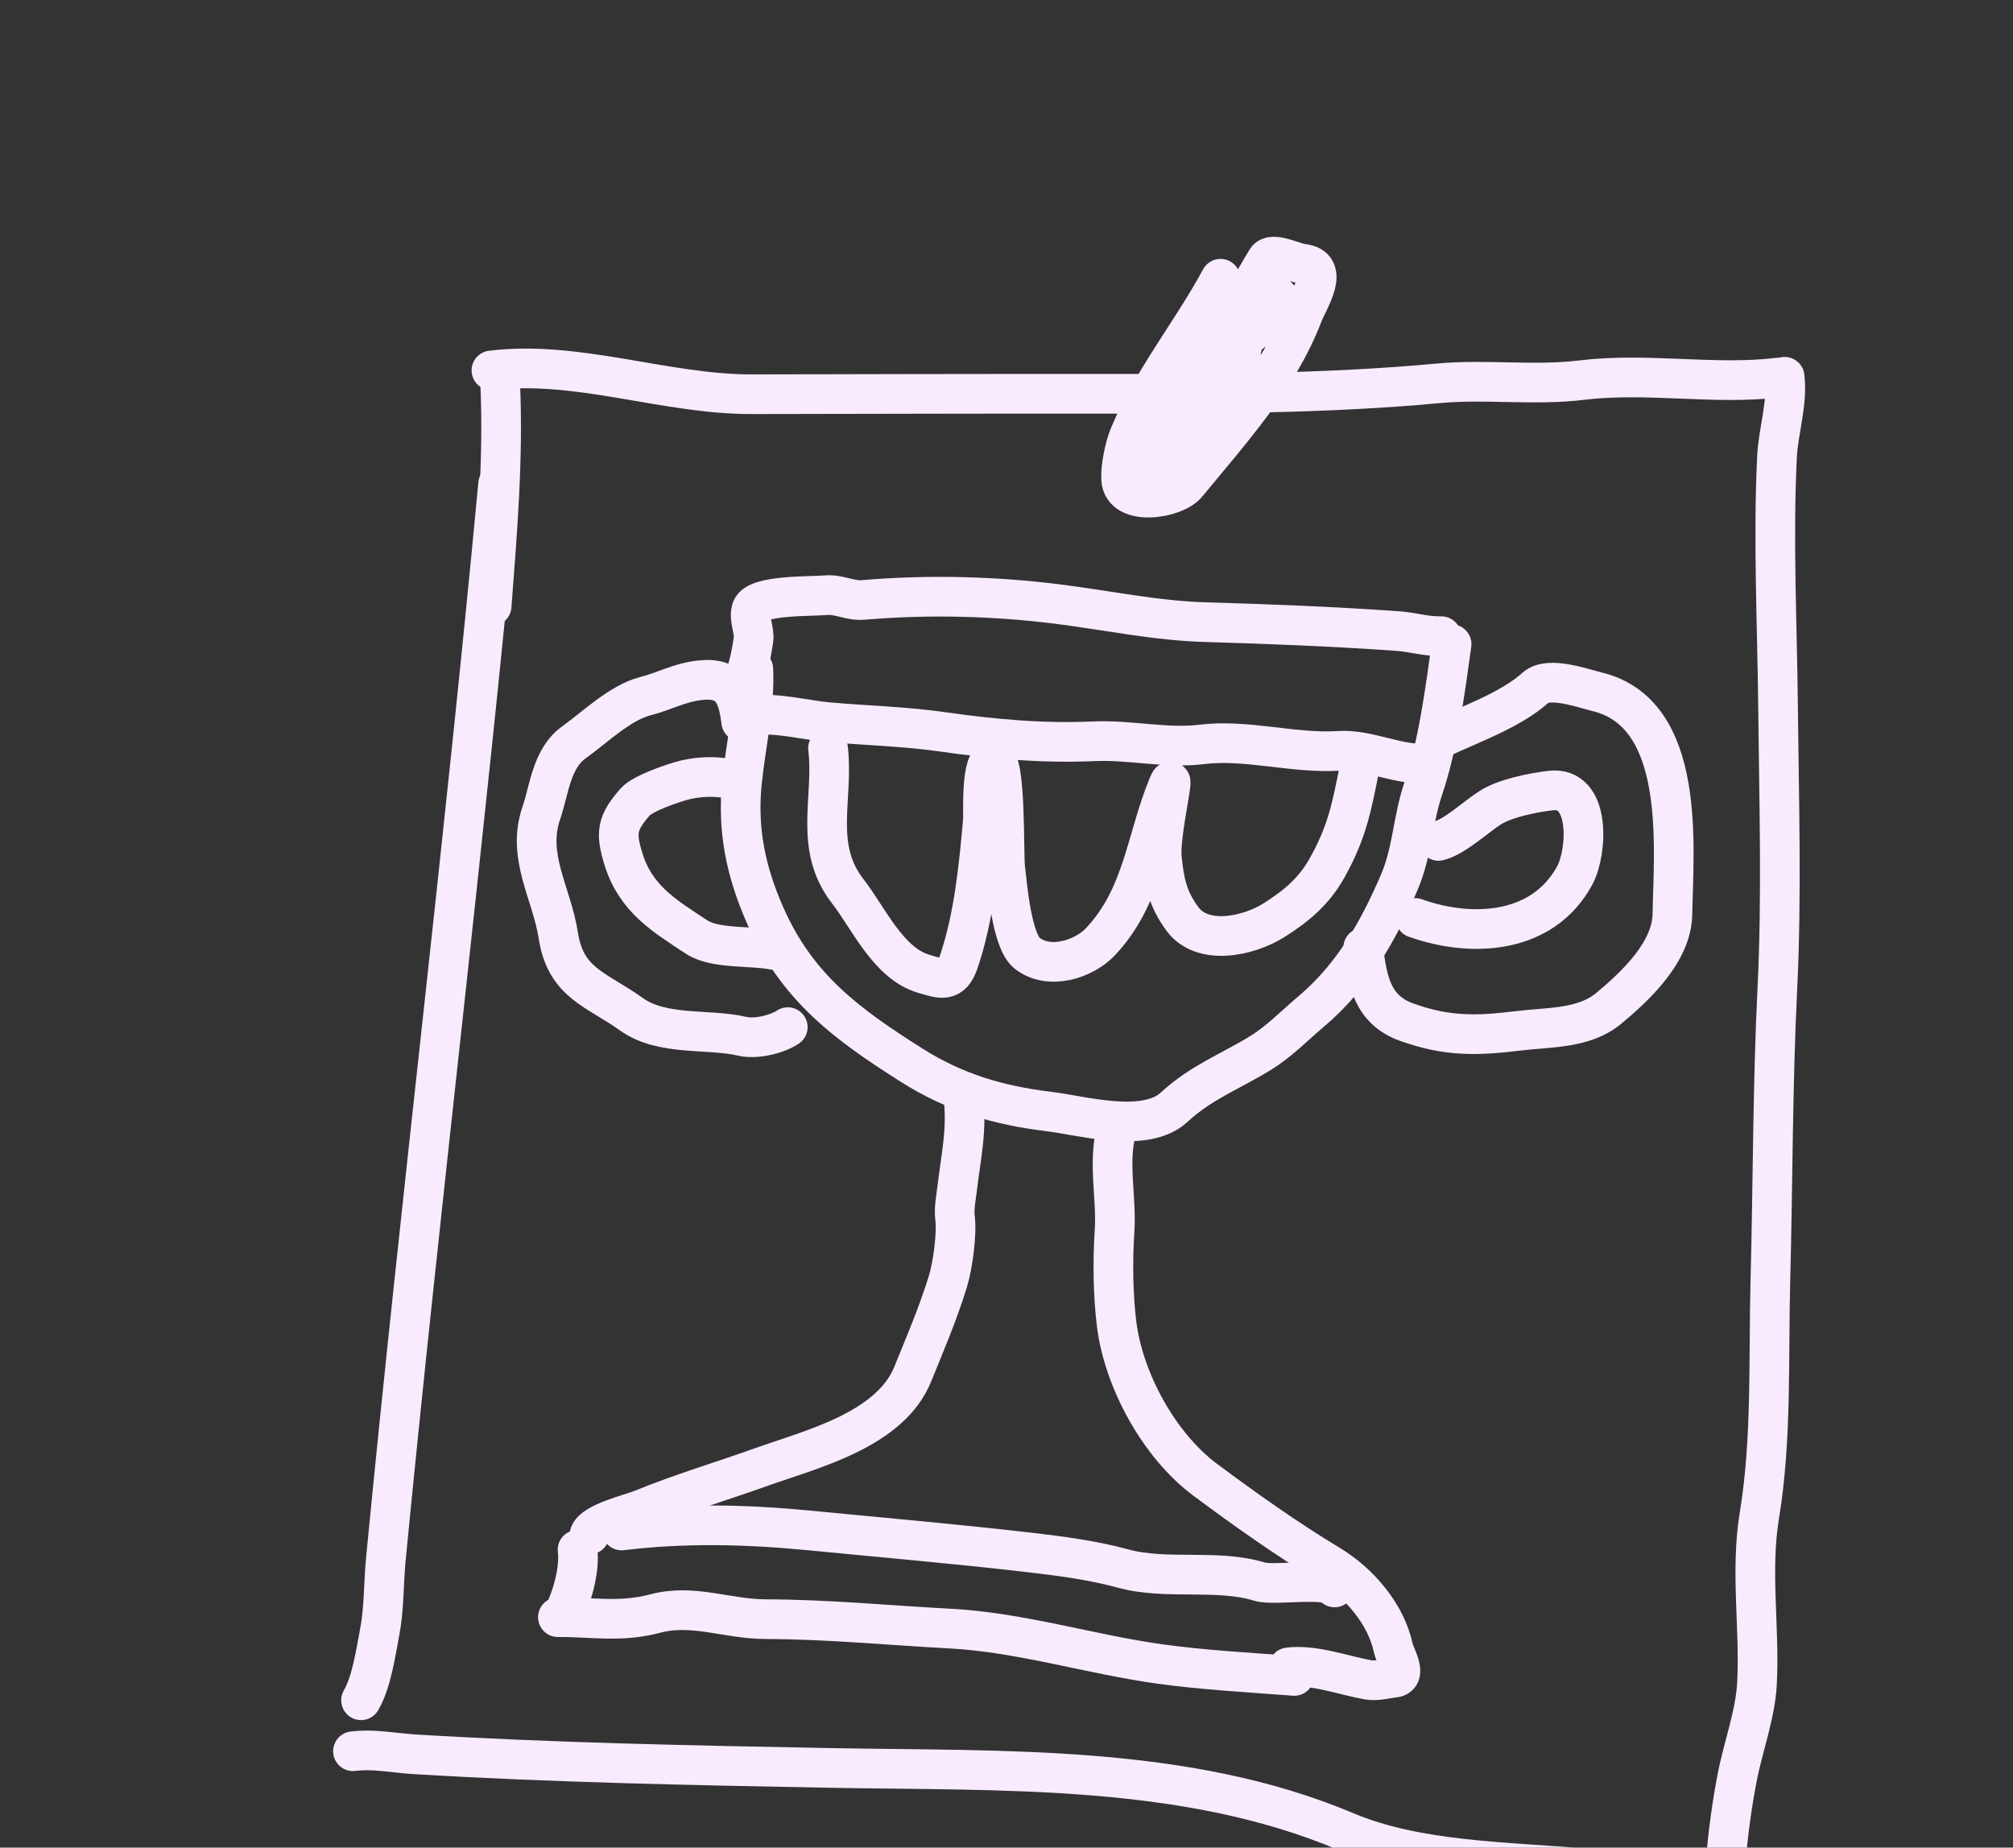 <?xml version="1.0" encoding="UTF-8"?> <svg xmlns="http://www.w3.org/2000/svg" width="219" height="201" viewBox="0 0 219 201" fill="none"><rect x="0" y="0" width="219" height="201" fill="#333333" stroke="none"/><path d="M54.194 52.641C50.536 91.676 45.754 130.599 41.978 169.622C41.727 172.216 41.8 174.987 41.307 177.559C40.84 179.995 40.426 182.974 39.278 184.971" stroke="#F9EBFF" stroke-width="4.316" stroke-linecap="round"></path><path d="M54.417 41.739C54.78 49.85 54.098 57.901 53.487 65.934" stroke="#F9EBFF" stroke-width="4.316" stroke-linecap="round"></path><path d="M53.465 40.298C62.825 39.155 72.385 42.903 81.747 42.887C94.132 42.866 106.505 42.83 118.9 42.839C131.356 42.848 144.152 42.851 156.524 41.698C161.613 41.224 166.935 41.98 172.062 41.355C179.182 40.485 186.541 41.917 193.391 41.081" stroke="#F9EBFF" stroke-width="4.316" stroke-linecap="round"></path><path d="M194.156 40.989C194.503 43.826 193.463 46.871 193.324 49.722C192.886 58.7 193.346 67.824 193.437 76.811C193.541 87.034 193.863 97.417 193.36 107.635C192.842 118.139 192.883 128.746 192.605 139.275C192.383 147.688 192.783 156.526 191.411 164.841C190.404 170.937 191.468 177.111 191.146 183.172C190.966 186.547 189.625 190.072 188.986 193.405C187.919 198.963 187.14 206.216 187.833 211.888" stroke="#F9EBFF" stroke-width="4.316" stroke-linecap="round"></path><path d="M38.401 190.514C40.713 190.232 42.84 190.712 45.175 190.852C60.186 191.757 75.291 192.05 90.325 192.331C109.079 192.682 128.985 191.902 146.412 199.251C154.219 202.543 163.902 202.513 172.32 203.252C175.191 203.504 177.495 203.053 180.299 203.918C182.465 204.586 185.481 205.184 187.757 204.906" stroke="#F9EBFF" stroke-width="4.316" stroke-linecap="round"></path><path d="M81.957 72.785C82.156 76.751 81.111 81.183 80.716 85.148C80.207 90.25 81.127 94.733 83.194 99.47C86.67 107.44 92.144 111.427 99.177 115.878C103.902 118.868 108.616 120.255 114.051 120.911C117.772 121.36 124.59 123.371 127.749 120.445C130.659 117.751 133.802 116.598 137.136 114.555C139.149 113.322 140.851 111.552 142.648 110.037C147.16 106.232 149.921 101.35 152.22 96.011C153.66 92.667 153.694 89.181 154.824 85.841C156.46 81.001 157.21 75.183 157.924 70.079" stroke="#F9EBFF" stroke-width="4.316" stroke-linecap="round"></path><path d="M156.808 69.209C155.188 69.252 153.612 68.758 151.995 68.646C145.054 68.161 138.088 67.881 131.133 67.684C125.787 67.532 120.358 66.382 115.061 65.716C108.1 64.841 100.899 64.671 93.897 65.269C92.491 65.388 91.248 64.622 89.848 64.752C88.218 64.904 82.369 64.696 81.777 66.243C81.396 67.239 82.135 68.585 81.968 69.644C81.701 71.328 81.414 72.943 80.647 74.465" stroke="#F9EBFF" stroke-width="4.316" stroke-linecap="round"></path><path d="M156.65 80.345C159.92 78.793 164.332 77.261 167.062 74.807C168.486 73.527 172.137 74.866 173.742 75.254C183.509 77.616 182.076 92.114 181.947 99.46C181.875 103.539 178.014 107.212 175.001 109.712C172.331 111.929 168.536 111.737 165.248 112.138C160.617 112.704 157.447 112.772 153.064 111.212C149.296 109.869 148.756 106.735 148.311 103.09" stroke="#F9EBFF" stroke-width="4.316" stroke-linecap="round"></path><path d="M156.495 91.48C158.236 91.069 160.544 88.874 162.118 87.874C163.788 86.814 166.759 86.241 168.683 86.006C173.1 85.467 172.72 92.641 171.325 95.228C167.894 101.586 160.23 102.096 153.982 99.871" stroke="#F9EBFF" stroke-width="4.316" stroke-linecap="round"></path><path d="M80.635 78.508C80.269 75.507 79.511 73.592 76.044 74.016C73.839 74.285 72.3 75.2 70.192 75.741C67.461 76.442 64.733 79.118 62.439 80.758C59.987 82.511 59.768 85.899 58.888 88.462C57.268 93.183 60.016 97.129 60.737 101.766C61.553 107.009 64.923 107.626 68.658 110.315C72.044 112.752 76.979 111.861 80.772 112.738C82.264 113.083 84.533 112.518 85.704 111.743" stroke="#F9EBFF" stroke-width="4.316" stroke-linecap="round"></path><path d="M79.372 84.728C77.776 84.424 76.177 84.469 74.585 84.835C73.343 85.121 69.918 86.303 69.096 87.246C67.105 89.532 66.939 90.599 67.838 93.491C69.172 97.784 72.265 99.628 75.804 101.95C77.819 103.273 81.738 102.849 84.171 103.343" stroke="#F9EBFF" stroke-width="4.316" stroke-linecap="round"></path><path d="M104.781 119.016C105.251 122.872 104.577 125.557 104.129 129.314C104 130.397 103.77 131.432 103.902 132.513C104.117 134.271 103.649 137.723 103.119 139.43C101.999 143.033 100.715 145.999 99.295 149.498C96.824 155.584 88.261 157.657 82.842 159.591C78.486 161.146 74.135 162.437 69.872 164.178C68.615 164.692 64.613 165.61 64.144 166.926" stroke="#F9EBFF" stroke-width="4.316" stroke-linecap="round"></path><path d="M62.834 168.597C63.106 170.825 62.21 173.856 61.196 175.871" stroke="#F9EBFF" stroke-width="4.316" stroke-linecap="round"></path><path d="M60.697 175.933C64.312 175.894 67.494 176.548 71.26 175.542C75.414 174.433 79.009 176.134 83.321 176.147C90.046 176.166 96.754 176.821 103.405 177.175C111.018 177.581 118.601 179.963 126.163 181.022C130.736 181.662 136.003 181.956 140.806 182.322" stroke="#F9EBFF" stroke-width="4.316" stroke-linecap="round"></path><path d="M121.442 123.043C120.525 126.506 121.493 130.377 121.256 133.93C121.041 137.138 121.087 140.824 121.472 143.981C122.224 150.141 126.094 157.248 131.129 160.992C135.49 164.236 139.976 167.425 144.636 170.234C147.933 172.222 150.81 175.646 151.581 179.296C151.763 180.155 153.17 182.33 151.693 182.51C150.79 182.621 149.734 182.909 148.831 182.747C146.092 182.258 142.968 181.049 140.187 181.389" stroke="#F9EBFF" stroke-width="4.316" stroke-linecap="round"></path><path d="M67.63 166.5C74.49 165.663 81.305 165.839 88.094 166.5C96.038 167.275 104.038 167.966 111.993 168.888C115.404 169.283 118.909 169.745 122.201 170.645C126.887 171.926 132.413 170.652 137.027 172.063C138.665 172.564 144.403 171.51 145.189 172.695" stroke="#F9EBFF" stroke-width="4.316" stroke-linecap="round"></path><path d="M82.066 77.83C84.656 77.514 87.502 78.328 90.1 78.561C94.228 78.932 98.359 79.021 102.466 79.606C108.039 80.4 113.417 80.894 119.043 80.642C122.915 80.469 126.875 81.454 130.706 80.986C135.678 80.379 140.757 82.009 145.697 81.683C148.9 81.471 152.321 83.4 155.46 83.017" stroke="#F9EBFF" stroke-width="4.316" stroke-linecap="round"></path><path d="M90.083 81.398C90.741 86.79 88.441 92.097 92.236 96.968C94.451 99.811 96.609 104.748 100.402 105.908C102.383 106.514 103.529 106.949 104.314 104.616C105.948 99.762 106.481 94.356 106.93 89.251C106.995 88.501 106.655 82.56 108.138 82.591C109.473 82.618 109.172 92.904 109.362 94.456C109.588 96.307 110.062 102.384 111.754 103.708C114.131 105.567 117.898 104.373 119.714 102.455C124.363 97.543 124.668 91.307 127.072 85.472C128.07 83.05 126.141 90.695 126.4 93.302C126.674 96.048 127.043 97.776 128.614 99.937C130.828 102.982 135.887 101.817 138.574 100.124C140.999 98.596 142.918 97.004 144.341 94.48C146.602 90.472 147.062 87.718 147.933 83.43" stroke="#F9EBFF" stroke-width="4.316" stroke-linecap="round"></path><path d="M132.787 30.325C129.735 35.999 125.31 41.442 122.857 47.394C122.355 48.611 121.886 50.835 121.973 52.157C122.171 55.156 127.806 54.266 129.131 52.651C133.755 47.016 139.085 41.189 141.731 34.247C142.342 32.644 144.847 28.997 141.671 28.687C140.792 28.601 138.372 27.333 137.808 28.247C134.843 33.047 132.538 38.654 129.042 43.122C128.588 43.703 123.125 52.538 126.367 52.142C129.226 51.793 132.817 43.738 133.901 41.585C134.904 39.593 135.2 37.146 135.7 34.983C135.994 33.711 136.3 32.24 137.689 32.071C141.377 31.621 136.849 35.667 135.872 36.395" stroke="#F9EBFF" stroke-width="4.316" stroke-linecap="round"></path></svg> 